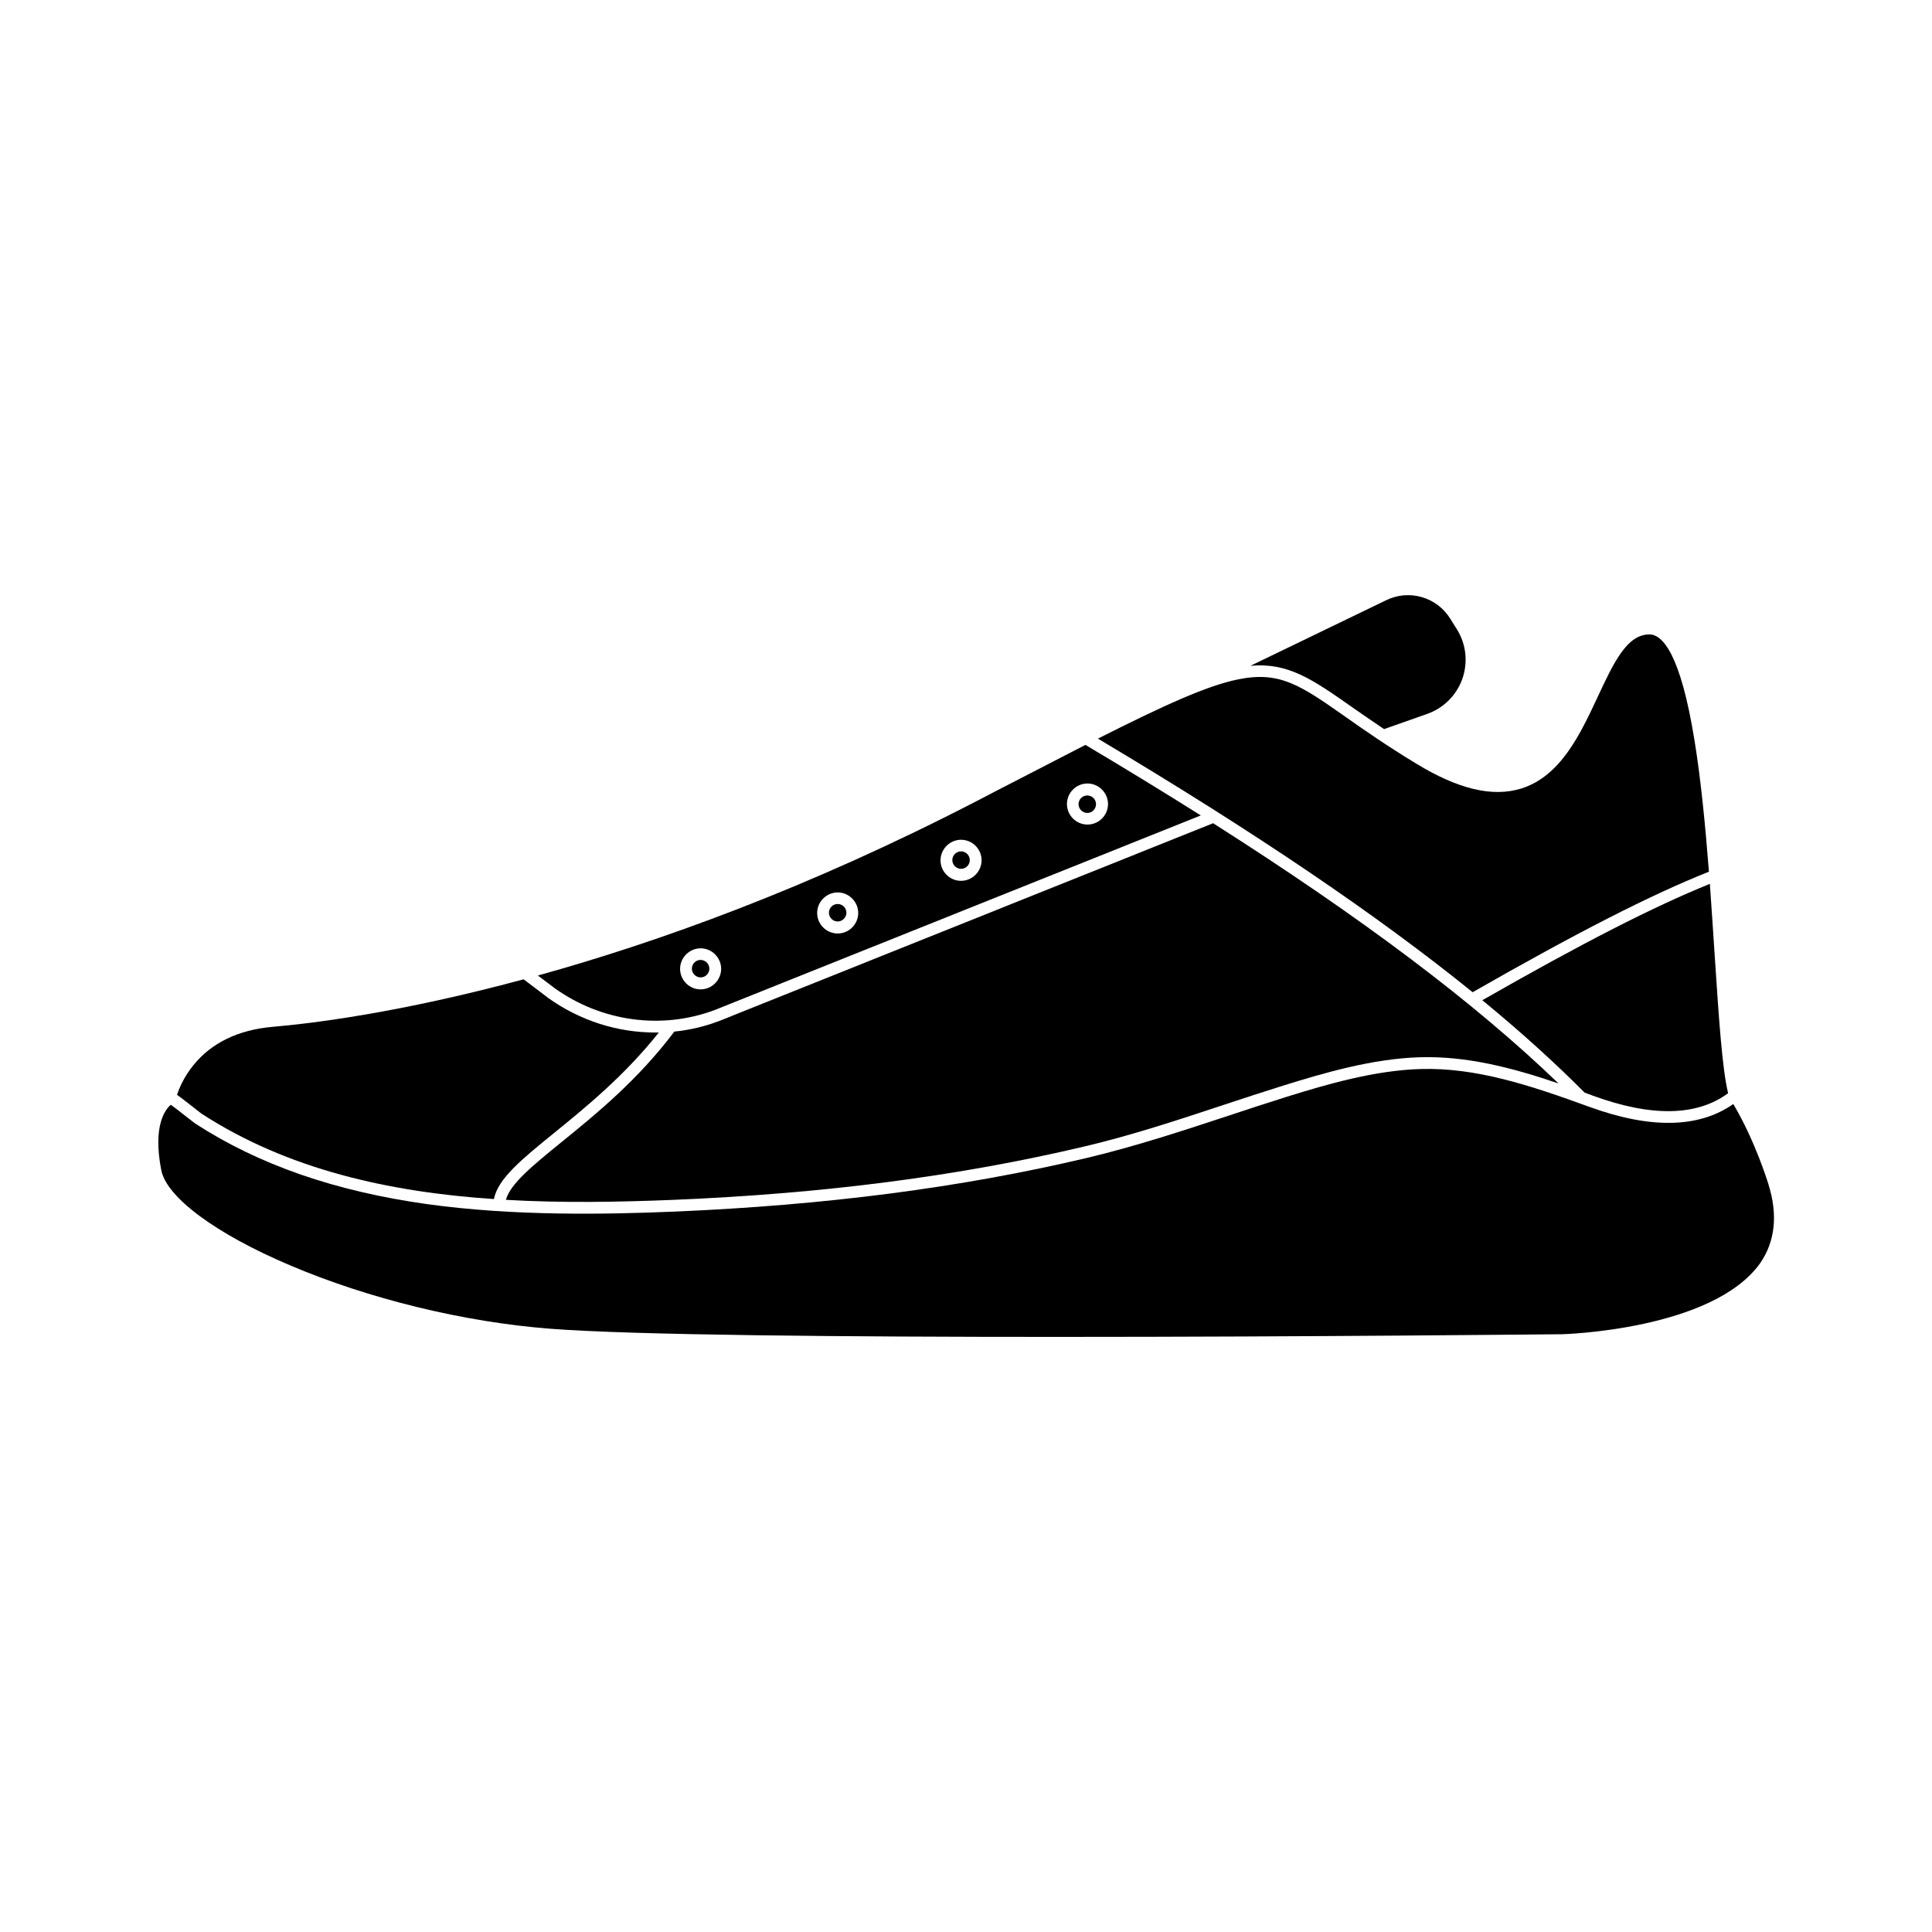 <?xml version="1.0" encoding="UTF-8"?>
<!-- Uploaded to: SVG Repo, www.svgrepo.com, Generator: SVG Repo Mixer Tools -->
<svg fill="#000000" width="800px" height="800px" version="1.1" viewBox="144 144 512 512" xmlns="http://www.w3.org/2000/svg">
 <g>
  <path d="m398.69 369.62c-1.309 0-2.316 1.059-2.316 2.316 0 1.258 1.059 2.316 2.316 2.316 1.309 0 2.316-1.059 2.316-2.316 0.004-1.258-1.055-2.316-2.316-2.316z"/>
  <path d="m510.79 337.22 11.438-4.031c4.383-1.562 7.758-4.938 9.32-9.32 1.512-4.383 1.008-9.168-1.461-13.098l-1.762-2.82c-3.578-5.742-10.883-7.859-16.977-4.887l-35.973 17.383c10.027-0.906 16.426 3.578 27.055 11.035 2.414 1.66 5.188 3.625 8.359 5.738z"/>
  <path d="m432.14 359.44c1.309 0 2.316-1.059 2.316-2.316 0-1.309-1.059-2.316-2.316-2.316-1.309 0-2.316 1.059-2.316 2.316s1.059 2.316 2.316 2.316z"/>
  <path d="m434.96 339.74c41.516 24.738 73.961 46.703 99.301 67.207 27.762-15.871 47.207-25.797 62.625-31.941-0.957-12.191-2.117-24.336-3.828-34.812-3.727-23.074-8.516-28.012-11.891-28.062h-0.102c-5.945 0-9.473 7.609-13.602 16.426-4.637 9.926-9.875 21.211-20.402 24.434-7.559 2.316-16.625 0.152-27.711-6.602-7.809-4.734-13.906-8.969-18.742-12.395-11.992-8.414-17.48-12.242-28.617-9.926-8.113 1.668-19.148 6.656-37.031 15.672z"/>
  <path d="m365.99 383.57c-1.309 0-2.316 1.059-2.316 2.316s1.059 2.316 2.316 2.316c1.258 0 2.316-1.059 2.316-2.316s-1.008-2.316-2.316-2.316z"/>
  <path d="m334.5 414.61c-0.051 0-0.051 0 0 0-3.879 1.461-7.809 2.367-11.789 2.769-9.672 12.848-20.809 21.914-29.824 29.223-7.559 6.144-13.703 11.133-14.812 15.367 14.711 0.855 29.727 0.605 44.488 0 40.055-1.664 75.57-6.297 108.67-14.105 12.645-2.973 25.09-7.106 37.129-11.082 5.141-1.715 10.43-3.426 15.719-5.09 10.984-3.426 23.781-7.152 36.223-7.508 12.293-0.352 24.184 2.672 36.727 6.953-22.117-21.312-51.789-43.684-91.543-68.973z"/>
  <path d="m566.25 434.41c15.469 5.644 27.508 5.391 35.719-0.707-1.562-6.348-2.469-19.902-3.578-36.828-0.402-6.047-0.805-12.293-1.258-18.641-14.965 6.047-33.754 15.668-60.305 30.832 10.176 8.363 19.145 16.473 27.105 24.484 0.809 0.305 1.562 0.555 2.316 0.859z"/>
  <path d="m407.71 353.75-4.836 2.519c-44.789 23.176-84.691 37.484-116.33 46.25l4.535 3.426c12.395 8.816 28.215 10.984 42.27 5.742l128.88-51.59c-9.621-6.047-19.801-12.293-30.582-18.691-6.906 3.578-14.867 7.656-23.934 12.344zm-78.039 52.445c-3.023 0-5.441-2.469-5.441-5.441s2.469-5.441 5.441-5.441c2.973 0 5.441 2.469 5.441 5.441s-2.469 5.441-5.441 5.441zm36.324-14.812c-3.023 0-5.441-2.469-5.441-5.441s2.469-5.441 5.441-5.441c2.973 0 5.441 2.469 5.441 5.441s-2.418 5.441-5.441 5.441zm32.695-13.953c-3.023 0-5.441-2.469-5.441-5.441 0-2.973 2.469-5.441 5.441-5.441 3.023 0 5.441 2.469 5.441 5.441 0 2.973-2.469 5.441-5.441 5.441zm38.945-20.355c0 3.023-2.469 5.441-5.441 5.441-3.023 0-5.441-2.469-5.441-5.441 0-3.023 2.469-5.441 5.441-5.441s5.441 2.469 5.441 5.441z"/>
  <path d="m216.26 416.12c-9.117 0.805-16.223 4.231-21.059 10.227-2.519 3.125-3.777 6.195-4.281 7.809 0.352 0.25 0.805 0.555 1.309 0.957 1.16 0.855 2.519 1.965 3.629 2.82 0.656 0.504 1.41 1.109 1.562 1.211 22.871 14.812 49.676 20.758 77.484 22.621 1.008-5.391 7.457-10.629 16.02-17.582 8.363-6.801 18.59-15.113 27.66-26.551h-0.906c-10.027 0-19.949-3.125-28.414-9.168 0 0-0.051 0-0.051-0.051l-6.449-4.887c-32.949 8.914-56.426 11.738-66.504 12.594z"/>
  <path d="m612.66 457.84c-0.051-0.102-3.375-11.234-9.32-21.262-9.117 6.398-21.914 6.648-38.137 0.754-15.77-5.742-30.078-10.48-44.789-10.027-12.043 0.352-24.586 3.981-35.418 7.356-5.238 1.664-10.578 3.375-15.668 5.09-12.09 3.981-24.637 8.113-37.383 11.133-33.25 7.859-69.023 12.496-109.23 14.207-18.34 0.754-42.371 1.211-65.395-1.965-24.535-3.426-44.688-10.43-61.566-21.363-0.203-0.152-0.605-0.453-1.762-1.359-1.16-0.906-3.578-2.82-4.734-3.629-1.41 1.211-4.836 5.441-2.519 17.332 1.41 7.203 14.461 16.879 34.059 25.191 21.059 8.969 46.199 15.062 68.973 16.828 21.965 1.715 78.594 2.168 134.21 2.168 67.156 0 132.75-0.707 133.96-0.707 0.352 0 39.852-1.109 52.496-18.793 3.973-5.738 4.781-12.793 2.211-20.953z"/>
  <path d="m329.67 398.39c-1.309 0-2.316 1.059-2.316 2.316s1.059 2.316 2.316 2.316c1.309 0 2.316-1.059 2.316-2.316s-1.059-2.316-2.316-2.316z"/>
 </g>
</svg>